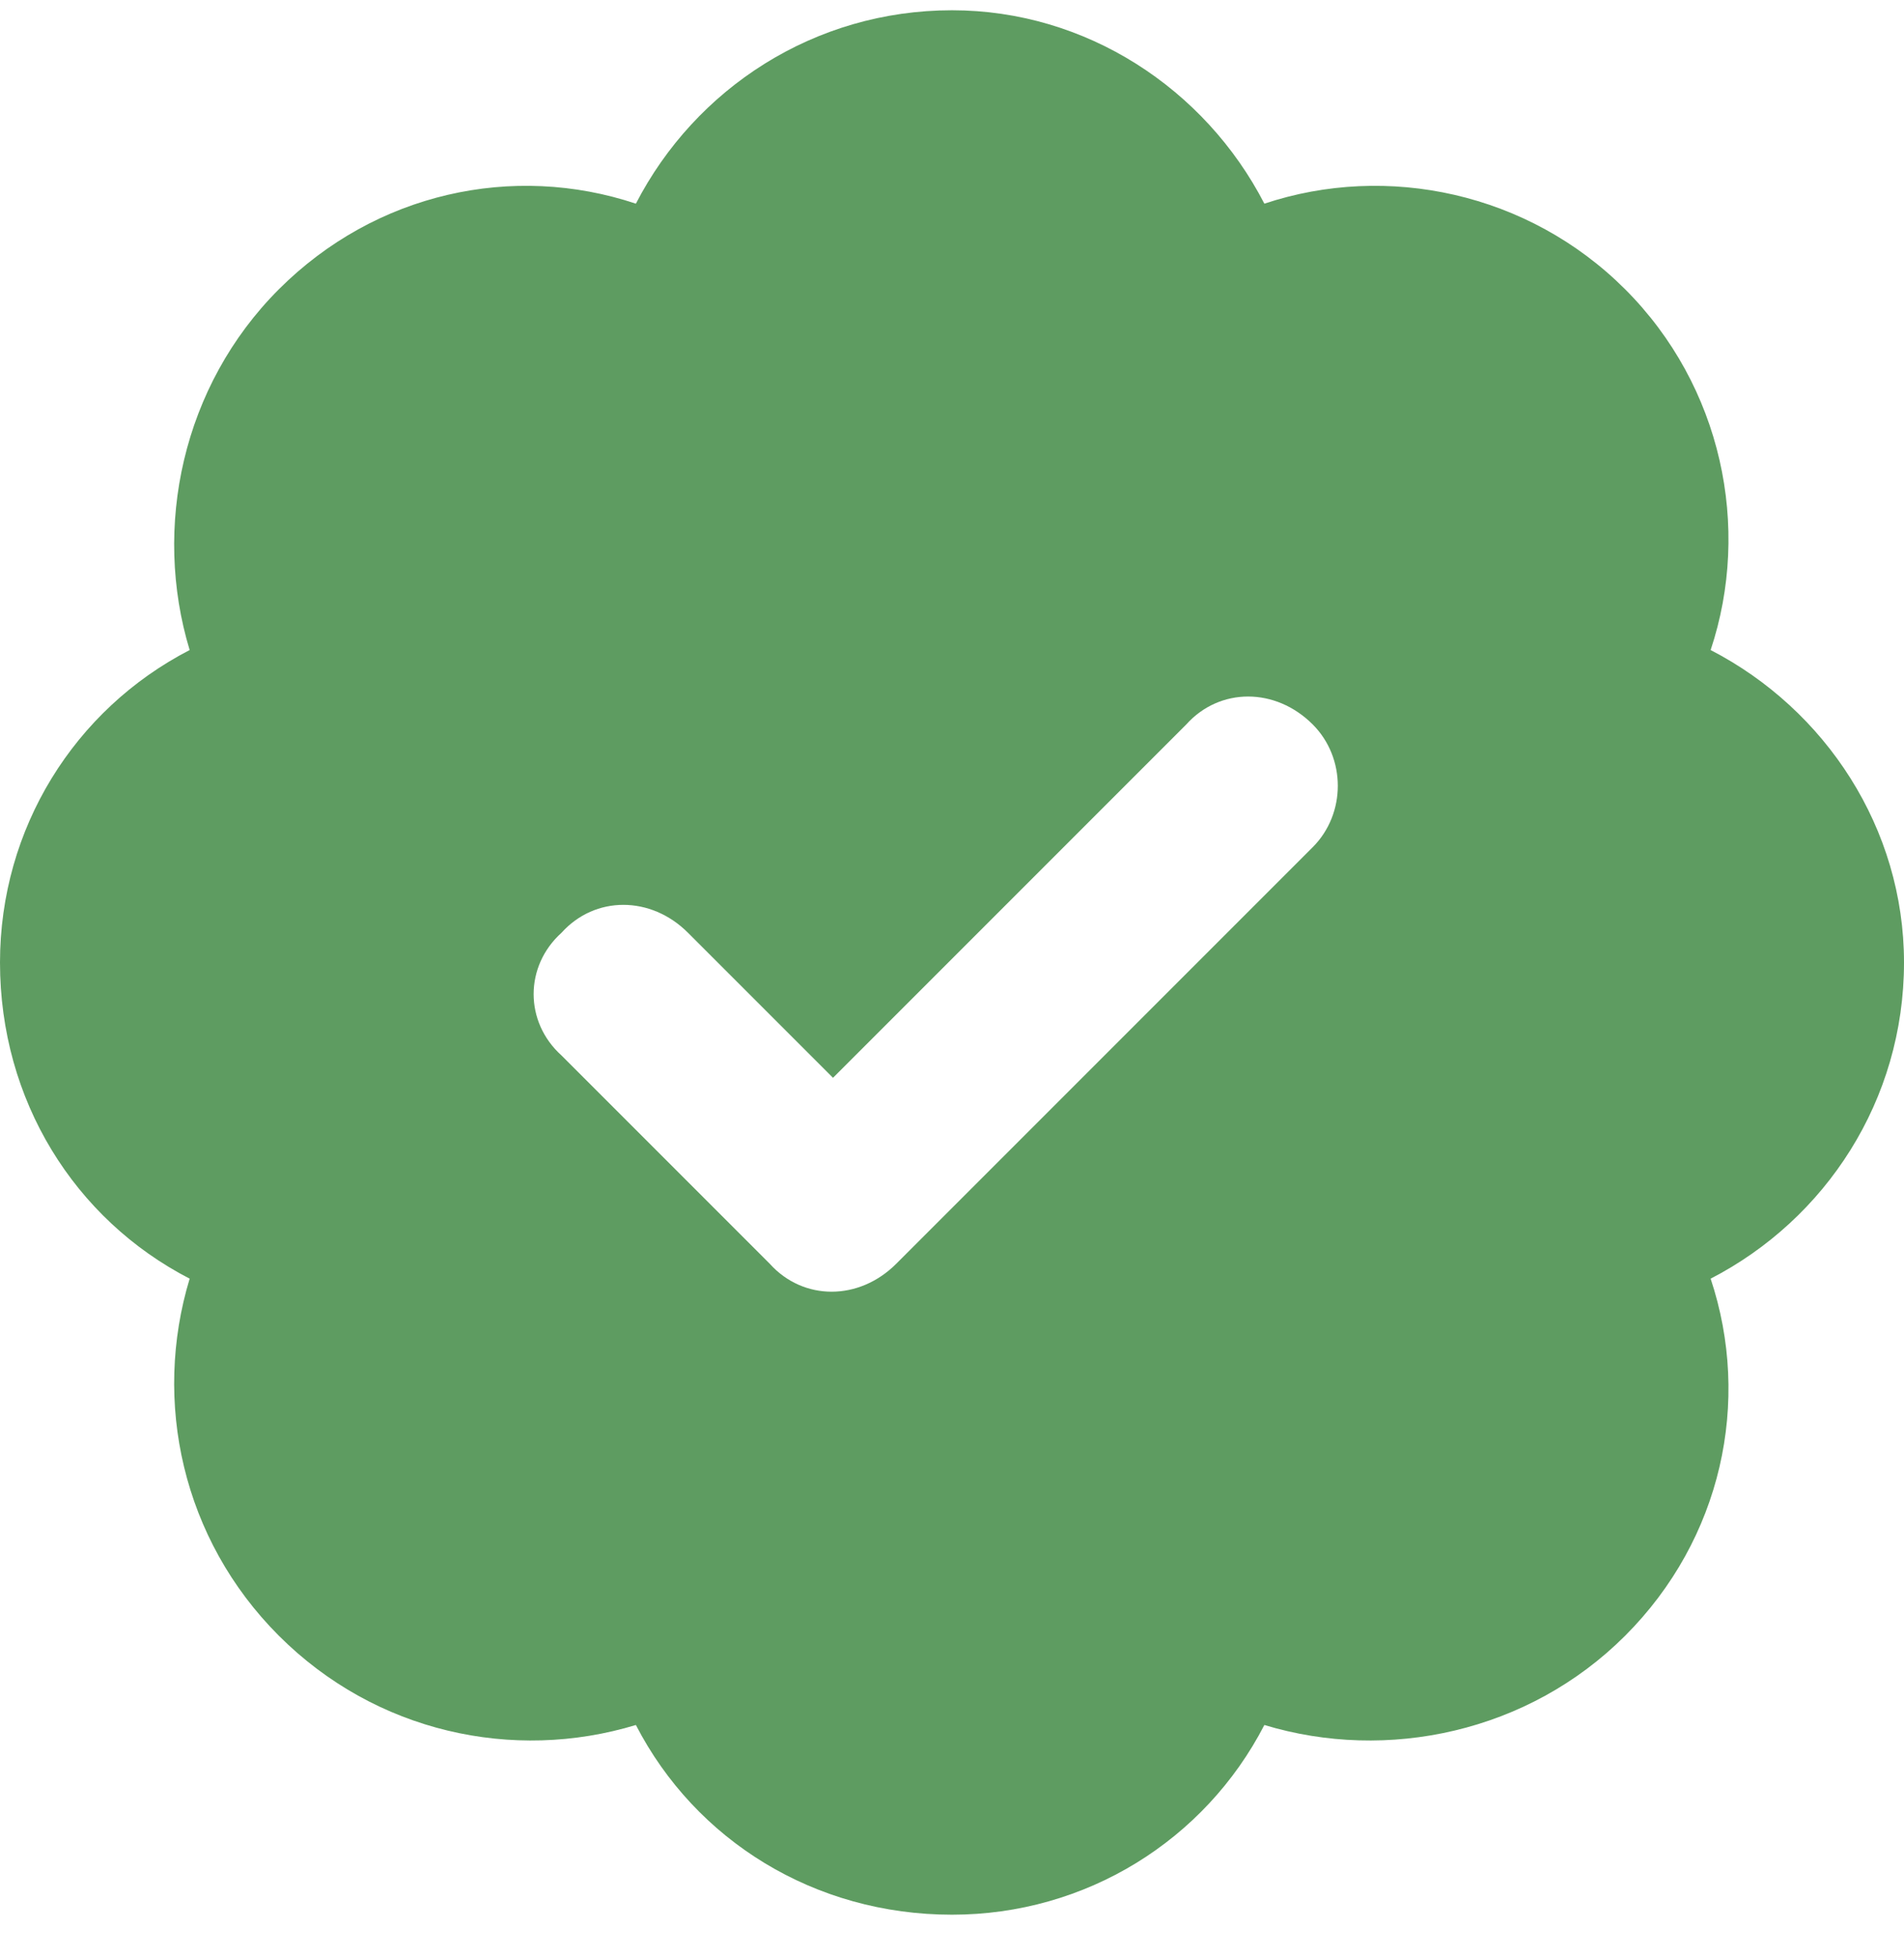 <svg width="36" height="37" viewBox="0 0 36 37" fill="none" xmlns="http://www.w3.org/2000/svg">
<path d="M18 0.194C20.531 0.194 22.781 1.671 23.906 3.85C26.227 3.077 28.898 3.64 30.727 5.468C32.555 7.296 33.117 9.968 32.344 12.288C34.523 13.413 36 15.663 36 18.194C36 20.796 34.523 23.046 32.344 24.171C33.117 26.491 32.555 29.093 30.727 30.921C28.898 32.749 26.227 33.311 23.906 32.608C22.781 34.788 20.531 36.194 18 36.194C15.398 36.194 13.148 34.788 12.023 32.608C9.703 33.311 7.102 32.749 5.273 30.921C3.445 29.093 2.883 26.491 3.586 24.171C1.406 23.046 0 20.796 0 18.194C0 15.663 1.406 13.413 3.586 12.288C2.883 9.968 3.445 7.296 5.273 5.468C7.102 3.64 9.703 3.077 12.023 3.85C13.148 1.671 15.398 0.194 18 0.194ZM24.82 16.015C25.453 15.382 25.453 14.327 24.82 13.694C24.117 12.991 23.062 12.991 22.43 13.694L15.75 20.374L13.008 17.632C12.305 16.929 11.25 16.929 10.617 17.632C9.914 18.265 9.914 19.319 10.617 19.952L14.555 23.89C15.188 24.593 16.242 24.593 16.945 23.89L24.82 16.015Z" fill="#5E9C61"/>
</svg>
